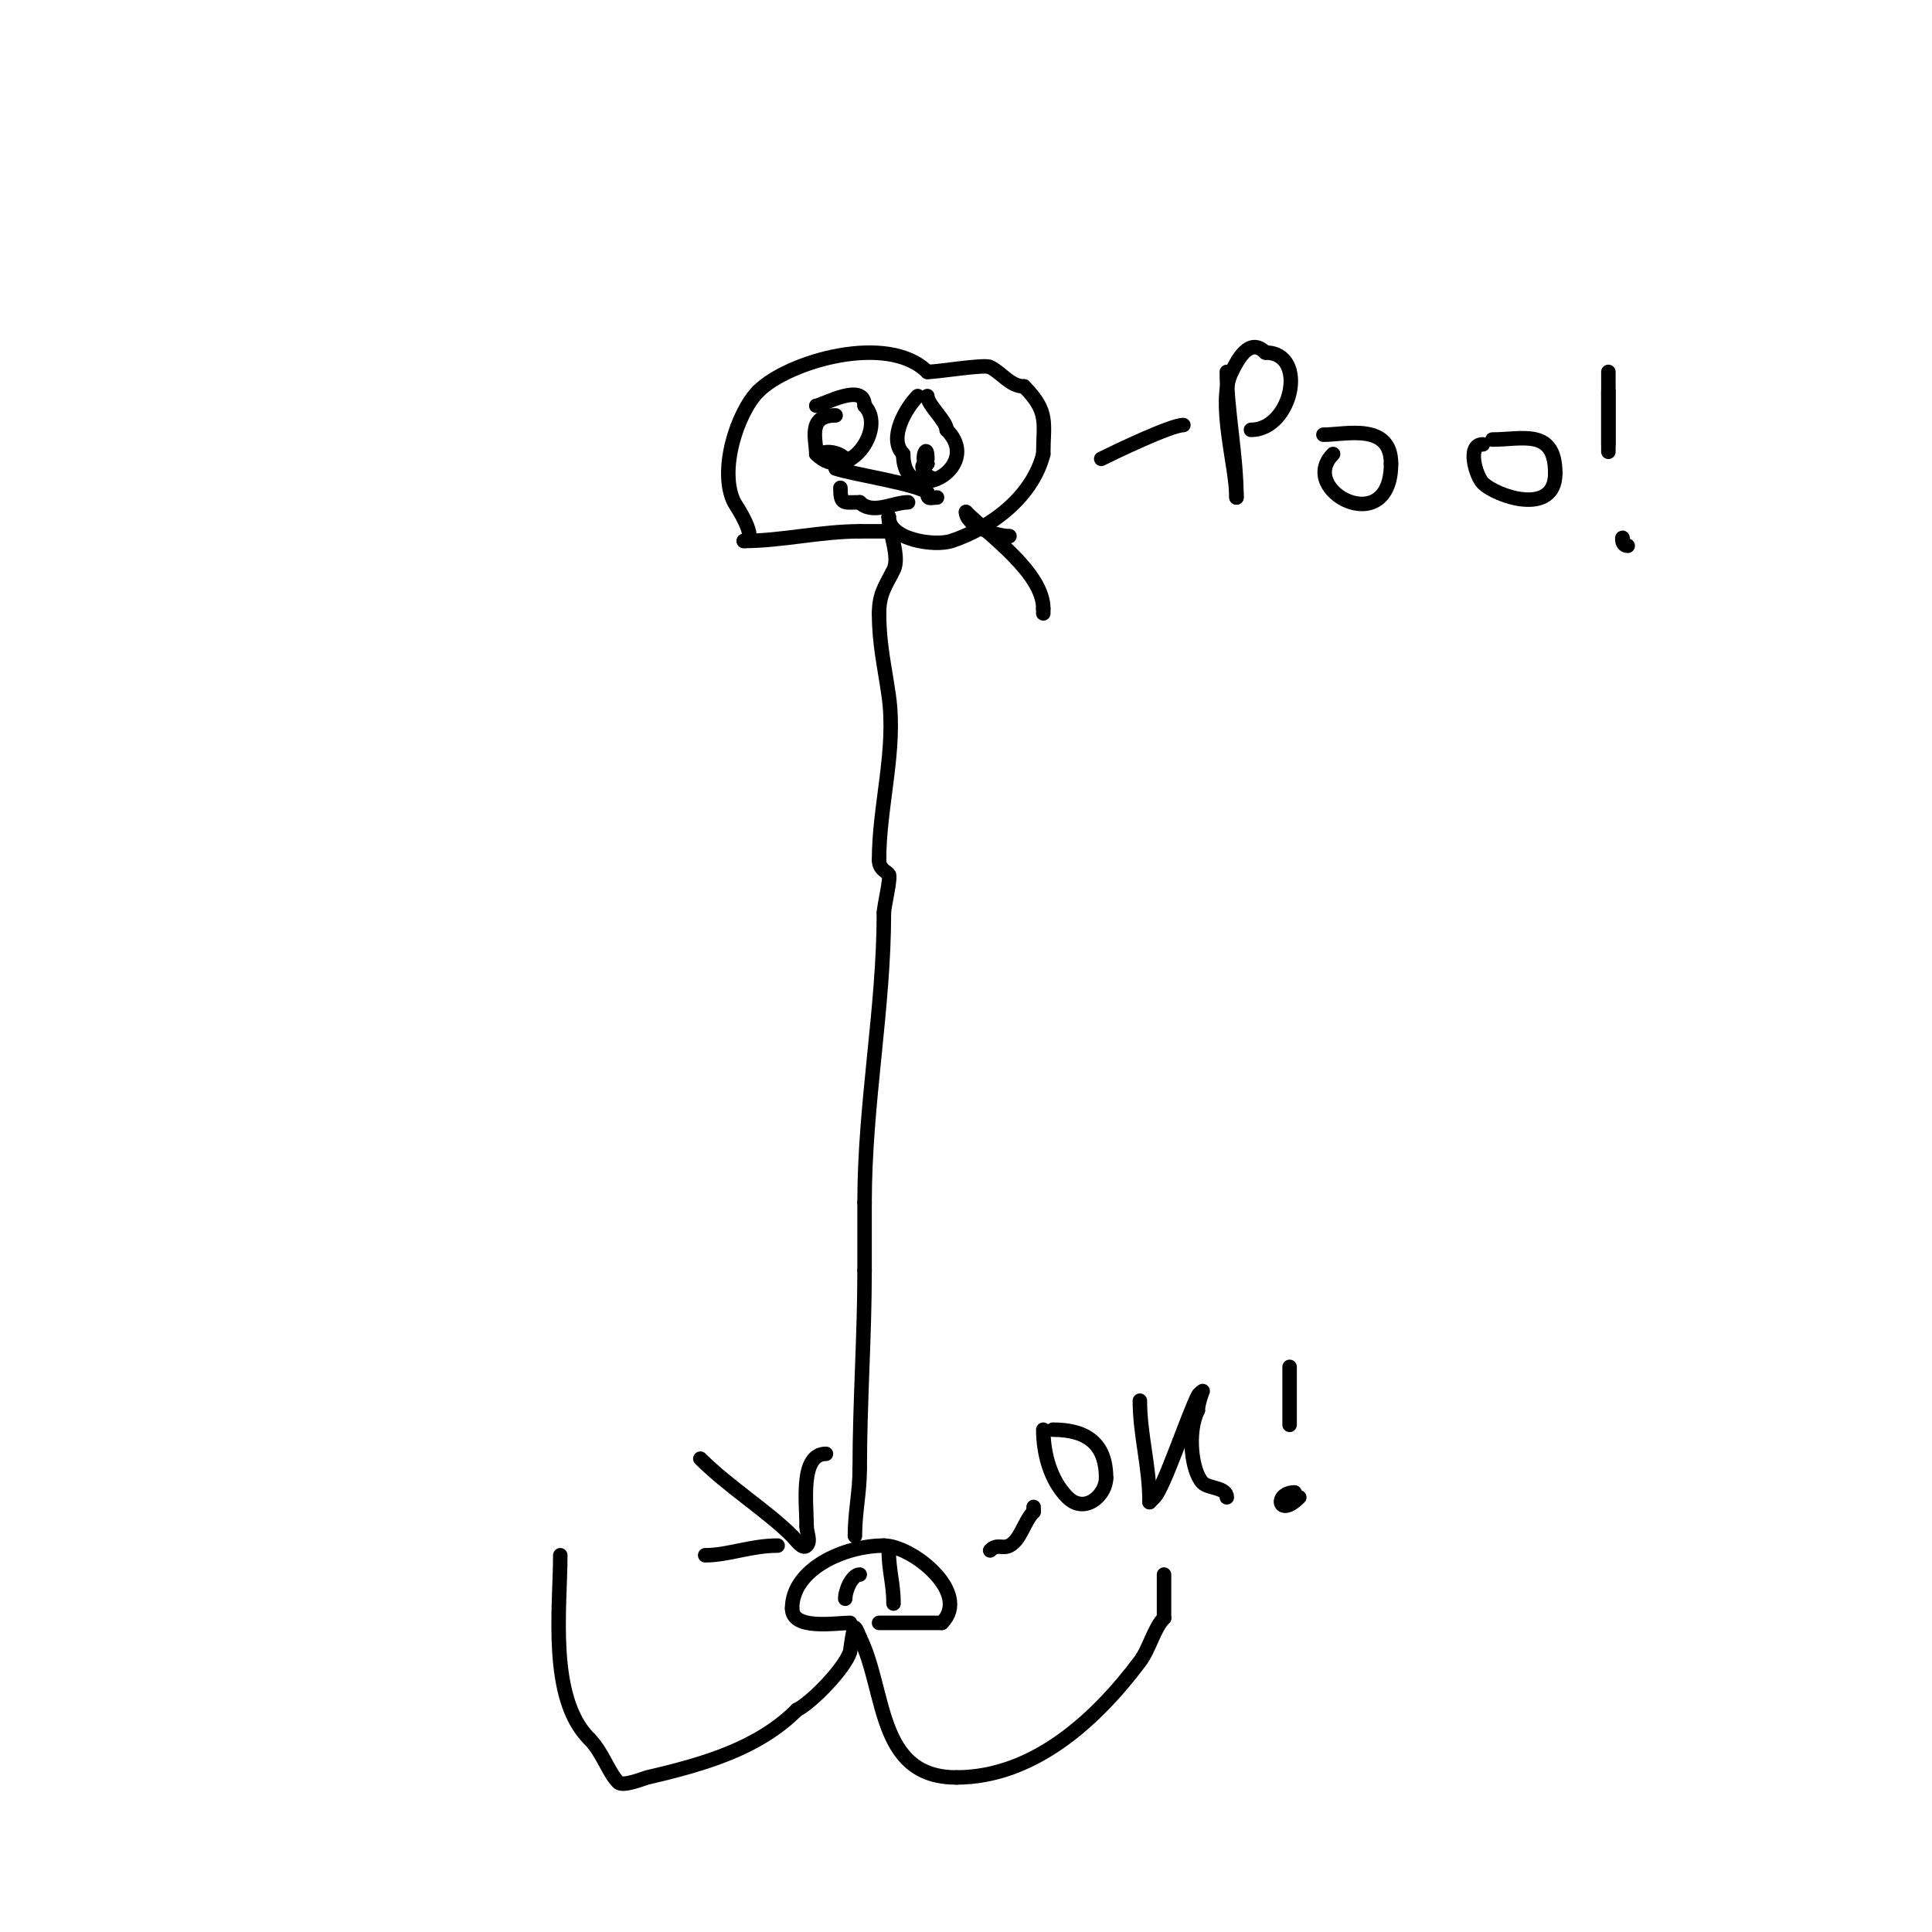 <svg viewBox='0 0 400 400' version='1.1' xmlns='http://www.w3.org/2000/svg' xmlns:xlink='http://www.w3.org/1999/xlink'><g fill='none' stroke='#000000' stroke-width='3' stroke-linecap='round' stroke-linejoin='round'><path d='M116,322c0,10.753 -2.512,29.488 6,38'/><path d='M122,360c2.807,2.807 3.911,6.911 6,9c0.991,0.991 5.418,-0.866 6,-1c12.191,-2.813 23.117,-6.117 31,-14'/><path d='M165,354c3.092,-1.546 9.839,-8.517 11,-12c0.022,-0.067 0.694,-5.306 1,-5c0.527,0.527 0.667,1.333 1,2'/><path d='M178,339c5.5,11.001 3.446,29 20,29'/><path d='M198,368c15.994,0 28.931,-11.907 38,-24c2.02,-2.694 2.932,-6.932 5,-9'/><path d='M241,335c0,-3 0,-6 0,-9'/><path d='M176,336c-3.053,0 -12,1.573 -12,-3'/><path d='M164,333c0,-8.156 10.826,-13 19,-13'/><path d='M183,320c5.833,0 18.188,9.812 12,16'/><path d='M195,336c-4.333,0 -8.667,0 -13,0'/><path d='M177,318c0,-5.033 1,-8.944 1,-14'/><path d='M178,304c0,-13.638 1,-27.13 1,-41'/><path d='M179,263c0,-4.667 0,-9.333 0,-14'/><path d='M179,249c0,-20.578 4,-40.065 4,-60'/><path d='M183,189c0,-1.276 1.528,-7.472 1,-8c-0.698,-0.698 -2,-1.107 -2,-3'/><path d='M182,178c0,-11.232 3.612,-22.716 2,-34c-0.86,-6.02 -2,-10.718 -2,-17'/><path d='M182,127c0,-4.098 1.348,-5.696 3,-9c1.391,-2.782 -1,-7.87 -1,-11'/><path d='M184,107c0,-1.333 0,-1.333 0,0'/><path d='M184,107c0,4.813 9.582,6.139 13,5c8.393,-2.798 16.828,-9.314 19,-18'/><path d='M216,94c0,-6.382 1.273,-8.727 -4,-14'/><path d='M212,80c-2.822,0 -4.627,-2.813 -7,-4c-1.253,-0.627 -10.644,1 -13,1'/><path d='M192,77c-8.166,-8.166 -28.761,-2.239 -35,4'/><path d='M157,81c-4.315,4.315 -8.293,16.414 -5,23c0.15,0.3 5.406,8 2,8'/><path d='M154,112c7.819,0 15.937,-2 24,-2'/><path d='M178,110c2,0 4,0 6,0'/><path d='M169,84c1.161,0 10,-5.106 10,0'/><path d='M179,84c4.686,4.686 -3.542,16.458 -10,10'/><path d='M169,94c0,-3.015 -1.922,-8 4,-8'/><path d='M175,95c-9.436,0 -3.162,-3.162 0,0'/><path d='M175,95c0.236,0.236 1,0.333 1,0'/><path d='M192,82c0,1.807 4,5.193 4,7'/><path d='M196,89c8.022,8.022 -9,16.703 -9,5'/><path d='M187,94c-3.201,-3.201 0.609,-9.609 3,-12'/><path d='M193,99c-0.946,0 -3.377,-3 -1,-3'/><path d='M192,96c-1.64,0 0,-5.065 0,-1'/><path d='M192,95'/><path d='M174,101c0,3.547 0.633,3 4,3'/><path d='M178,104c2.655,2.655 6.913,0 10,0'/><path d='M209,111c-3.052,0 -9,-2.268 -9,-5'/><path d='M200,106c4.909,4.909 16,12.634 16,20'/><path d='M216,126l0,1'/><path d='M173,97c3.77,1.257 17.251,3.251 19,5'/><path d='M192,102c0,1.567 0.667,1 2,1'/><path d='M228,95c2.762,-1.381 14.456,-7 17,-7'/><path d='M254,77c0,8.063 2,17.202 2,26'/><path d='M256,103c0,-6.477 -4.119,-19.762 -1,-26c1.156,-2.312 3.619,-7.38 7,-4'/><path d='M262,73c8.934,0 5.502,16 -3,16'/><path d='M274,90c4.596,0 14,-2.562 14,6'/><path d='M288,96c0,15.871 -19.56,5.56 -12,-2'/><path d='M309,91c6.213,0 13,-2.4 13,7'/><path d='M322,98c0,8.964 -12.201,4.799 -15,2c-1.389,-1.389 -3.413,-8 0,-8'/><path d='M333,77c0,5 0,10 0,15'/><path d='M333,92c0,6.195 0,-7.858 0,-11'/><path d='M337,113c-1.671,0 -1,-2.931 -1,-1'/><path d='M336,112'/><path d='M175,331c0,-1.823 1.431,-5 3,-5'/><path d='M178,326'/><path d='M184,321c0,4.091 1,6.909 1,11'/><path d='M205,321c1.497,-1.497 2.473,-0.237 4,-1c2.285,-1.143 3.036,-5.036 5,-7'/><path d='M214,313c0,-0.333 0,-0.667 0,-1'/><path d='M218,296c7.04,0 11,2.928 11,10'/><path d='M229,306c0,3.568 -4.425,7.575 -8,4c-3.508,-3.508 -5,-9.059 -5,-14'/><path d='M236,290c0,7.149 2,13.472 2,21'/><path d='M238,311c0.333,-0.333 0.667,-0.667 1,-1c1.965,-1.965 6.823,-16.645 9,-21c0.267,-0.533 1,-1 1,-1c0,0 -1,2.505 -1,4'/><path d='M248,292c-2.286,4.573 -1.242,12.758 1,15c1.204,1.204 5,0.929 5,3'/><path d='M267,283c0,4 0,8 0,12'/><path d='M269,310c-4.46,4.46 -5.229,-1 -1,-1'/><path d='M268,309c0,0.333 0,0.667 0,1'/><path d='M145,302c5.848,5.848 13.754,10.754 19,16c0.85,0.85 2.15,2.85 3,2c0.943,-0.943 0,-2.667 0,-4'/><path d='M167,316c0,-4.83 -1.409,-15 4,-15'/><path d='M161,320c-5.582,0 -10.24,2 -15,2'/></g>
</svg>